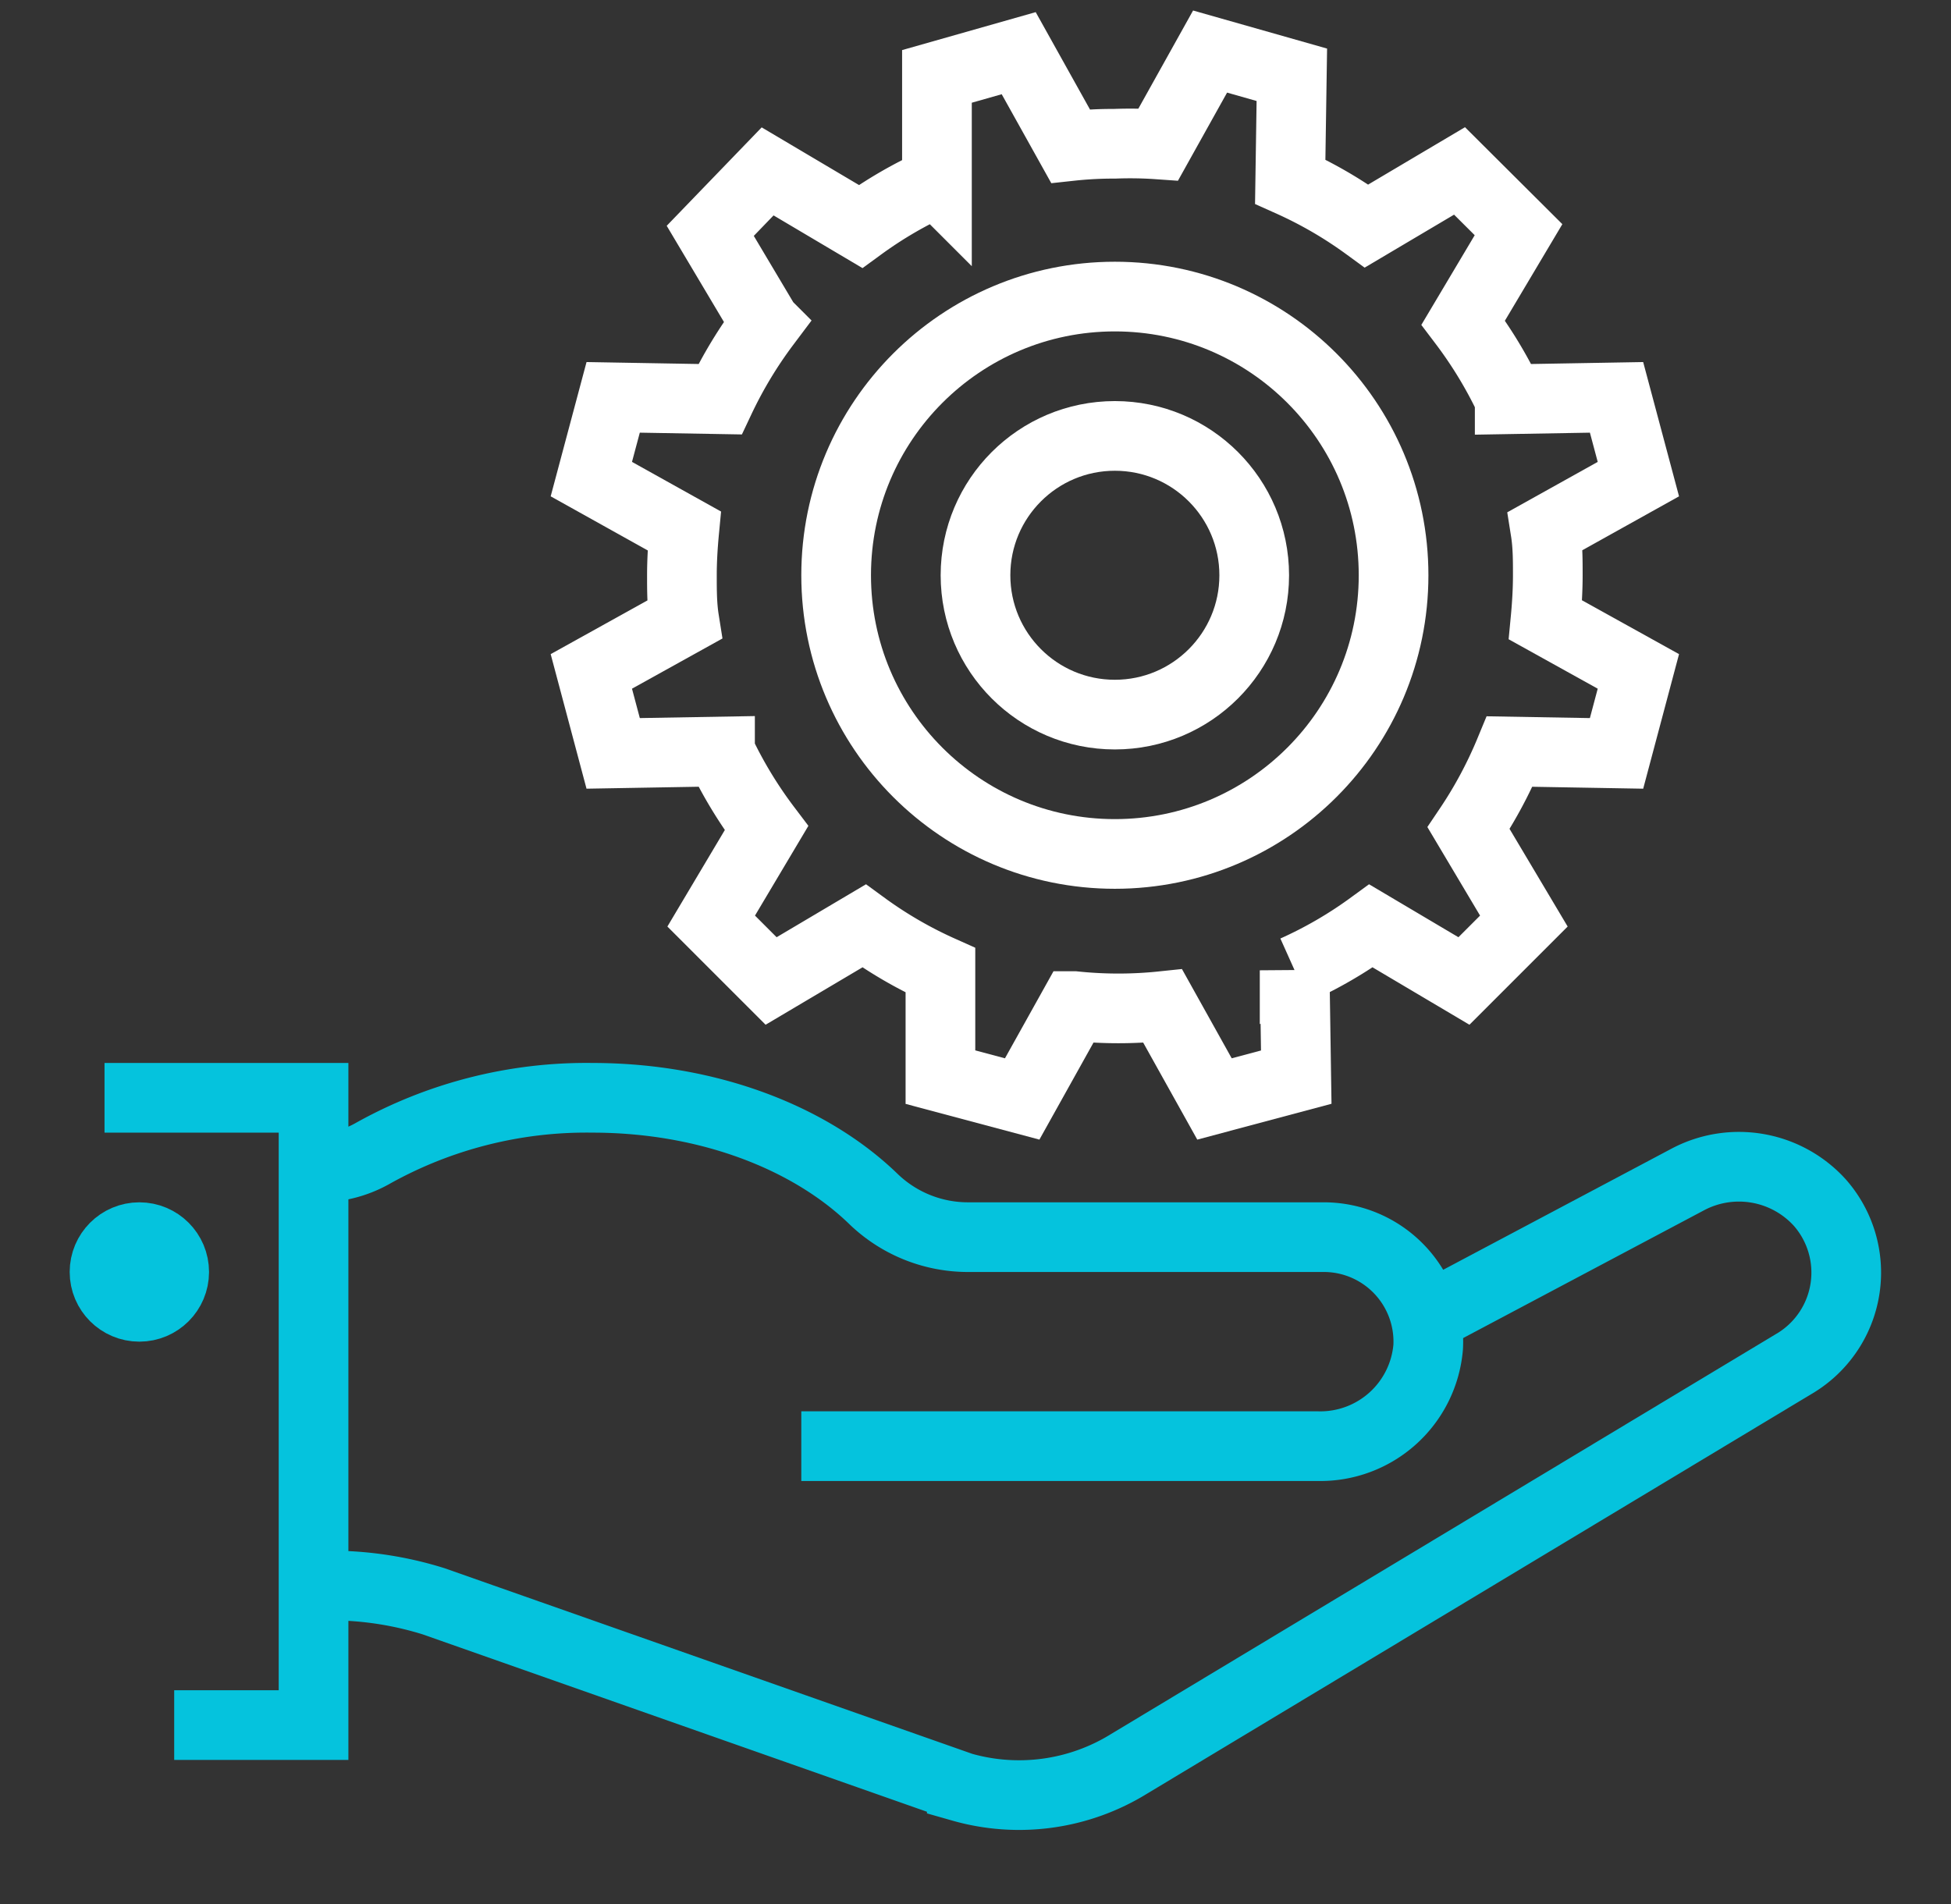 <?xml version="1.0" encoding="utf-8"?>
<svg xmlns="http://www.w3.org/2000/svg" id="Layer_1" data-name="Layer 1" viewBox="0 0 84 82">
  <rect x="0" y="0" width="84" height="82" fill="#333333" stroke="none"/>
  <defs>
    <style>.cls-1,.cls-2{fill:none;stroke-width:3px;}.cls-1{stroke:#05c3dd;}.cls-2{stroke:#fff;}</style>
  </defs>
  <g id="stateoftheart">
    <path class="cls-1" d="M13.5,68.27h.73a14.9,14.9,0,0,1,4.44.68l22.74,8a9,9,0,0,0,7.2-1L77.35,58.66a4.56,4.56,0,0,0,1-6.88,4.7,4.7,0,0,0-5.67-1l-11.31,6"/>
    <path class="cls-1" d="M34.5,62.27H56.75A4.66,4.66,0,0,0,61.49,58,4.5,4.5,0,0,0,57,53.27H41.73a5.86,5.86,0,0,1-4.1-1.62C34.91,49,30.51,47.27,25.5,47.27A18.86,18.86,0,0,0,16,49.69a4.68,4.68,0,0,1-2.35.58H13.5"/>
    <path class="cls-2" d="M48,6.19a17.2,17.2,0,0,0-1.91.1l-2.23-4-3.52,1,0,2,0,2.55a18.21,18.21,0,0,0-3.29,1.91l-4-2.37L30.58,9.94l2.38,4A18.7,18.7,0,0,0,31,17.19l-4.6-.08-.94,3.52,4,2.23c-.06.63-.1,1.27-.1,1.91s0,1.29.1,1.92l-4,2.22.94,3.53,4.6-.08A18.7,18.7,0,0,0,33,35.66l-2.38,4,2.58,2.58,4-2.37a18.21,18.21,0,0,0,3.29,1.91l0,2.54,0,2.06,3.52.94,2.23-4a18.29,18.29,0,0,0,3.82,0l2.23,4,3.52-.94-.07-4.6a18.21,18.21,0,0,0,3.29-1.91l4,2.37,2.58-2.58-2.38-4A18.7,18.7,0,0,0,65,32.36l4.6.08.94-3.53-4-2.22c.06-.63.1-1.27.1-1.92s0-1.28-.1-1.91l4-2.23-.94-3.52-4.6.08A18.7,18.7,0,0,0,63,13.89l2.38-4L62.84,7.36l-4,2.37a18.21,18.21,0,0,0-3.29-1.91l.07-4.6-3.52-1-2.23,4A17.2,17.2,0,0,0,48,6.19Z"/>
    <circle class="cls-2" cx="48" cy="24.77" r="12"/>
    <circle class="cls-2" cx="48" cy="24.77" r="6"/>
    <polyline class="cls-1" points="4.5 47.27 13.5 47.27 13.5 74.28 7.5 74.28"/>
    <circle class="cls-1" cx="6" cy="54.77" r="1.5"/>
  </g>
</svg>